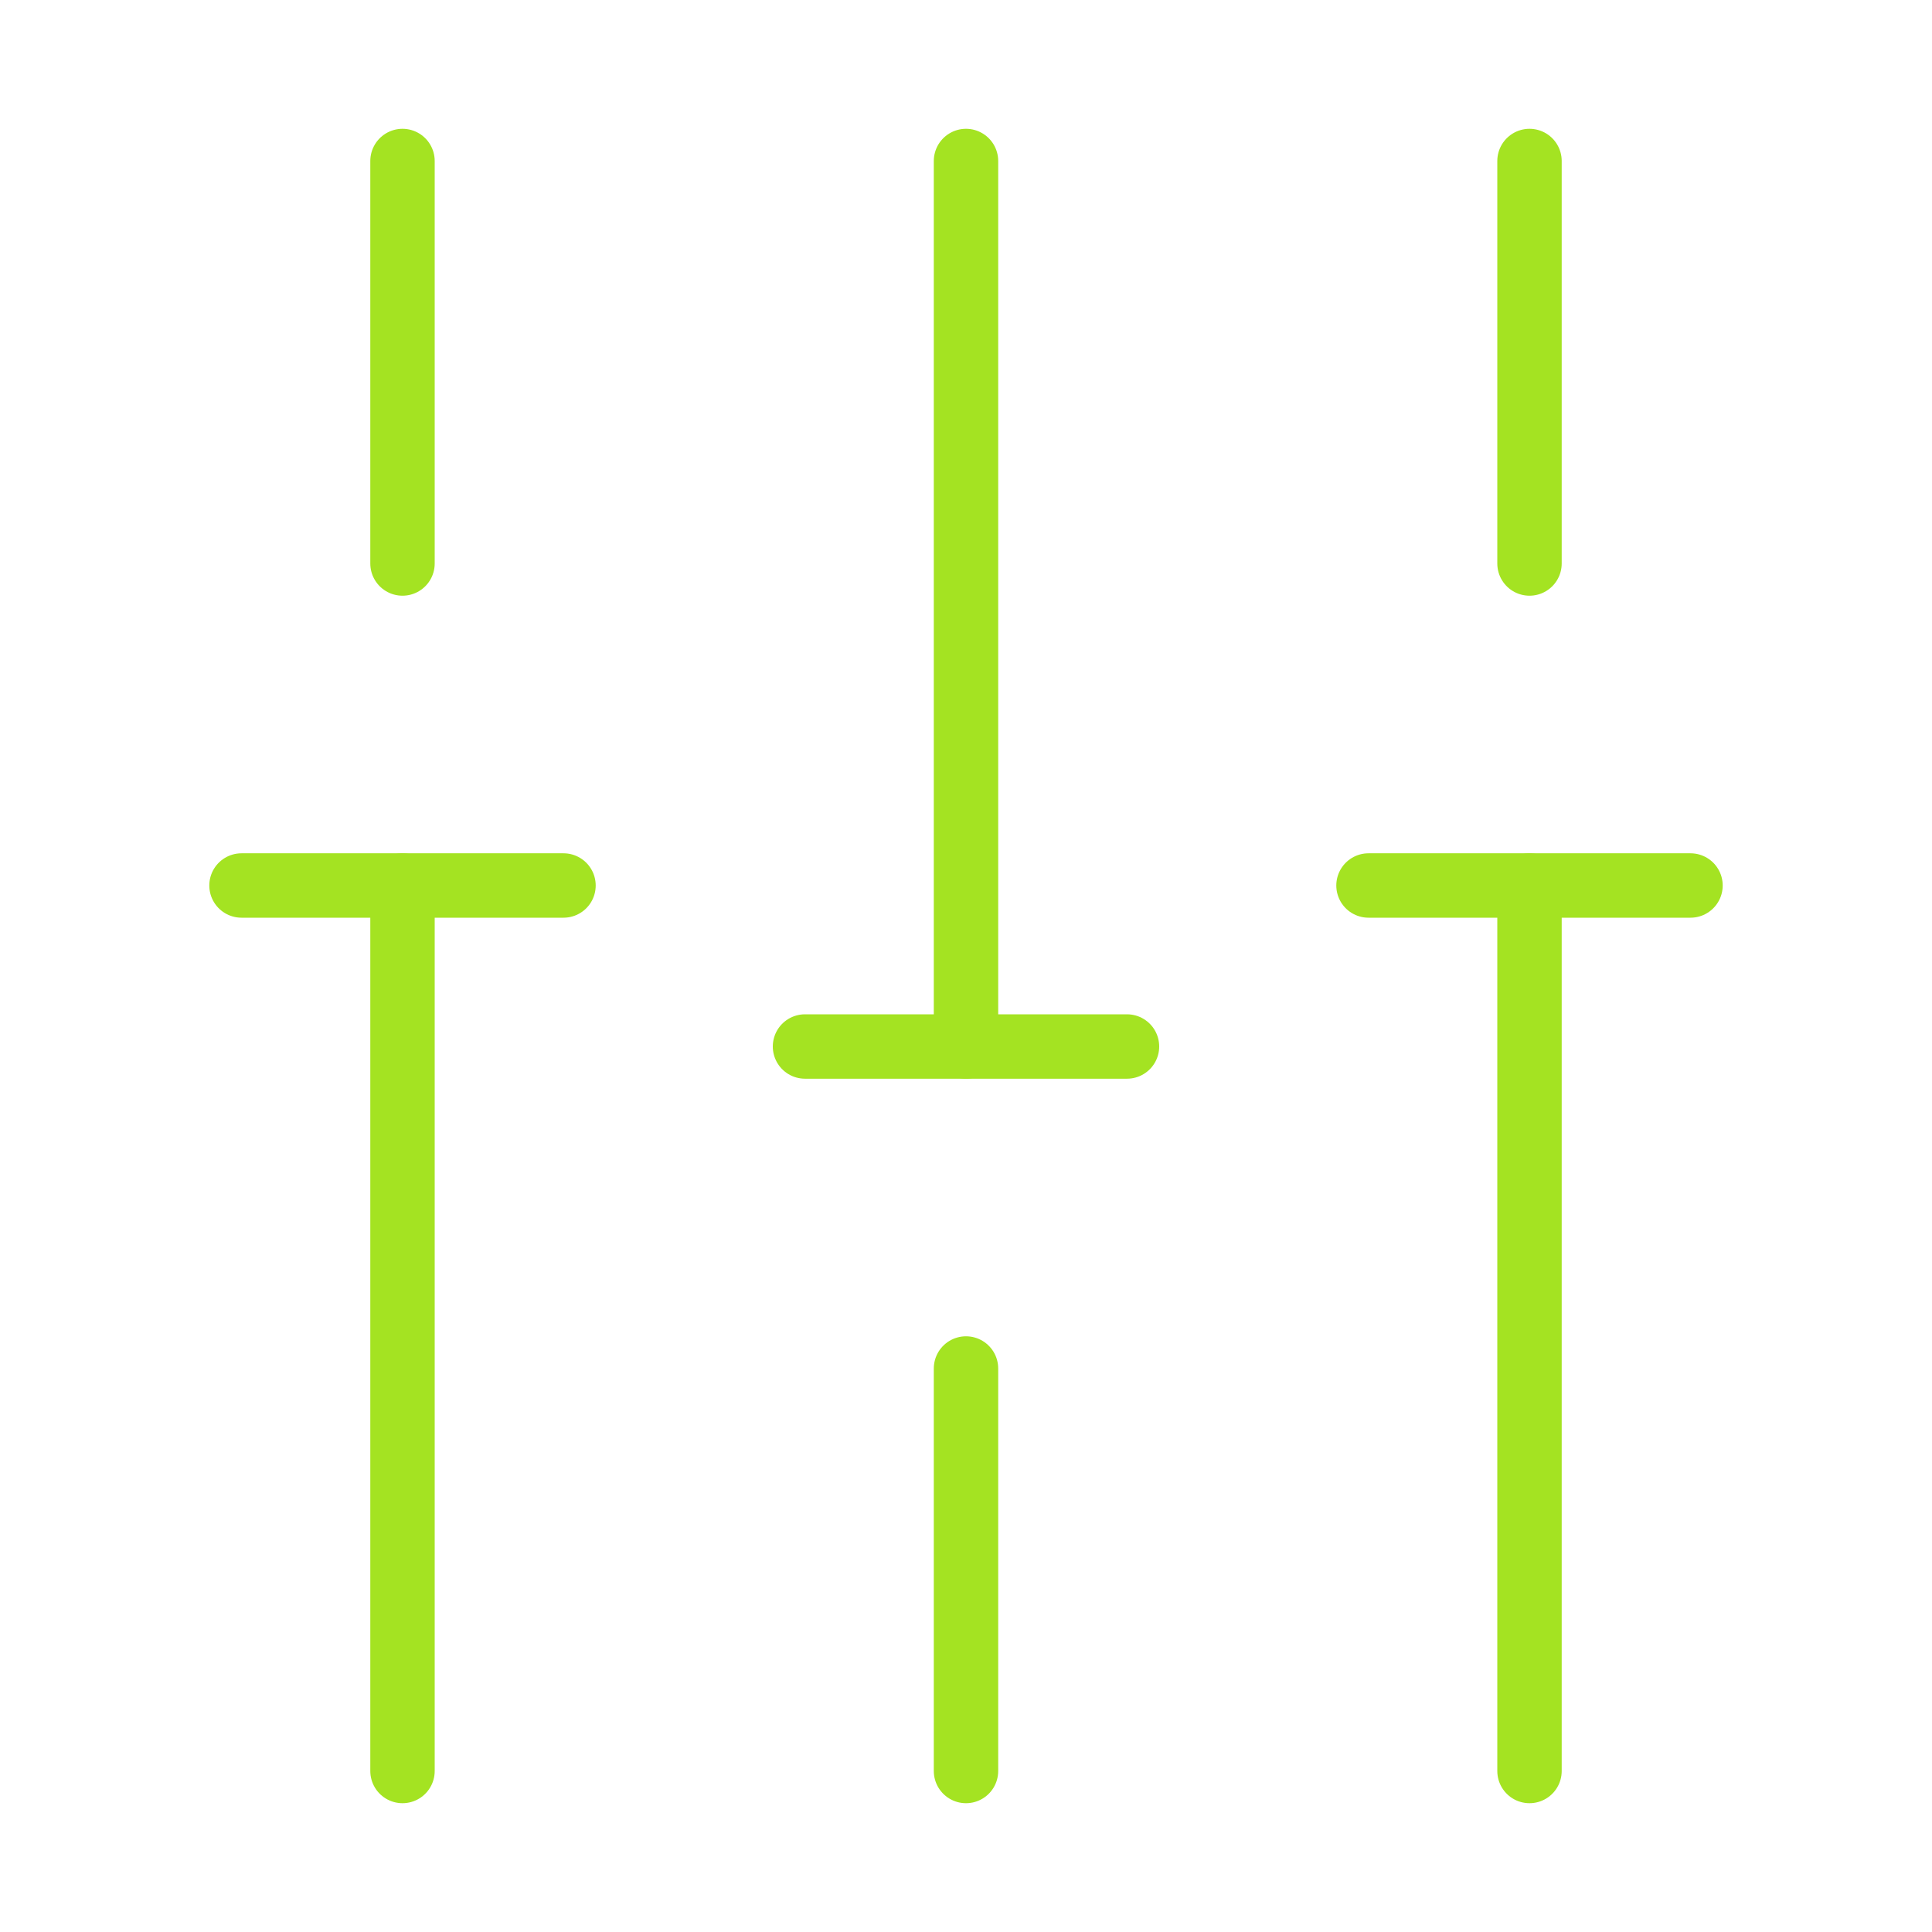 <?xml version="1.0" encoding="UTF-8"?>
<svg width="45px" height="45px" viewBox="0 0 45 45" version="1.1" xmlns="http://www.w3.org/2000/svg" xmlns:xlink="http://www.w3.org/1999/xlink">
    <title>ic_benefits_f</title>
    <g id="Página-1" stroke="none" stroke-width="1" fill="none" fill-rule="evenodd">
        <g id="Blacktransport---Web-1" transform="translate(-1070, -2266)">
            <g id="setting-5" transform="translate(1070, 2266)">
                <line x1="35.625" y1="41.25" x2="35.625" y2="20.625" id="Vector" stroke="#A4E322" stroke-width="1.5" stroke-linecap="round" stroke-linejoin="round" stroke-dasharray="0,0"></line>
                <line x1="35.625" y1="13.125" x2="35.625" y2="3.75" id="Vector" stroke="#A4E322" stroke-width="1.5" stroke-linecap="round" stroke-linejoin="round" stroke-dasharray="0,0"></line>
                <line x1="22.5" y1="41.25" x2="22.5" y2="31.875" id="Vector" stroke="#A4E322" stroke-width="1.5" stroke-linecap="round" stroke-linejoin="round" stroke-dasharray="0,0"></line>
                <line x1="22.5" y1="24.375" x2="22.5" y2="3.75" id="Vector" stroke="#A4E322" stroke-width="1.5" stroke-linecap="round" stroke-linejoin="round" stroke-dasharray="0,0"></line>
                <line x1="9.375" y1="41.25" x2="9.375" y2="20.625" id="Vector" stroke="#A4E322" stroke-width="1.5" stroke-linecap="round" stroke-linejoin="round" stroke-dasharray="0,0"></line>
                <line x1="9.375" y1="13.125" x2="9.375" y2="3.75" id="Vector" stroke="#A4E322" stroke-width="1.5" stroke-linecap="round" stroke-linejoin="round" stroke-dasharray="0,0"></line>
                <line x1="5.625" y1="20.625" x2="13.125" y2="20.625" id="Vector" stroke="#A4E322" stroke-width="1.5" stroke-linecap="round" stroke-linejoin="round" stroke-dasharray="0,0"></line>
                <line x1="31.875" y1="20.625" x2="39.375" y2="20.625" id="Vector" stroke="#A4E322" stroke-width="1.5" stroke-linecap="round" stroke-linejoin="round" stroke-dasharray="0,0"></line>
                <line x1="18.75" y1="24.375" x2="26.25" y2="24.375" id="Vector" stroke="#A4E322" stroke-width="1.5" stroke-linecap="round" stroke-linejoin="round" stroke-dasharray="0,0"></line>
                <path d="M45,0 L45,45 L0,45 L0,0 L45,0 Z" id="Vector" opacity="0"></path>
            </g>
        </g>
    </g>
</svg>